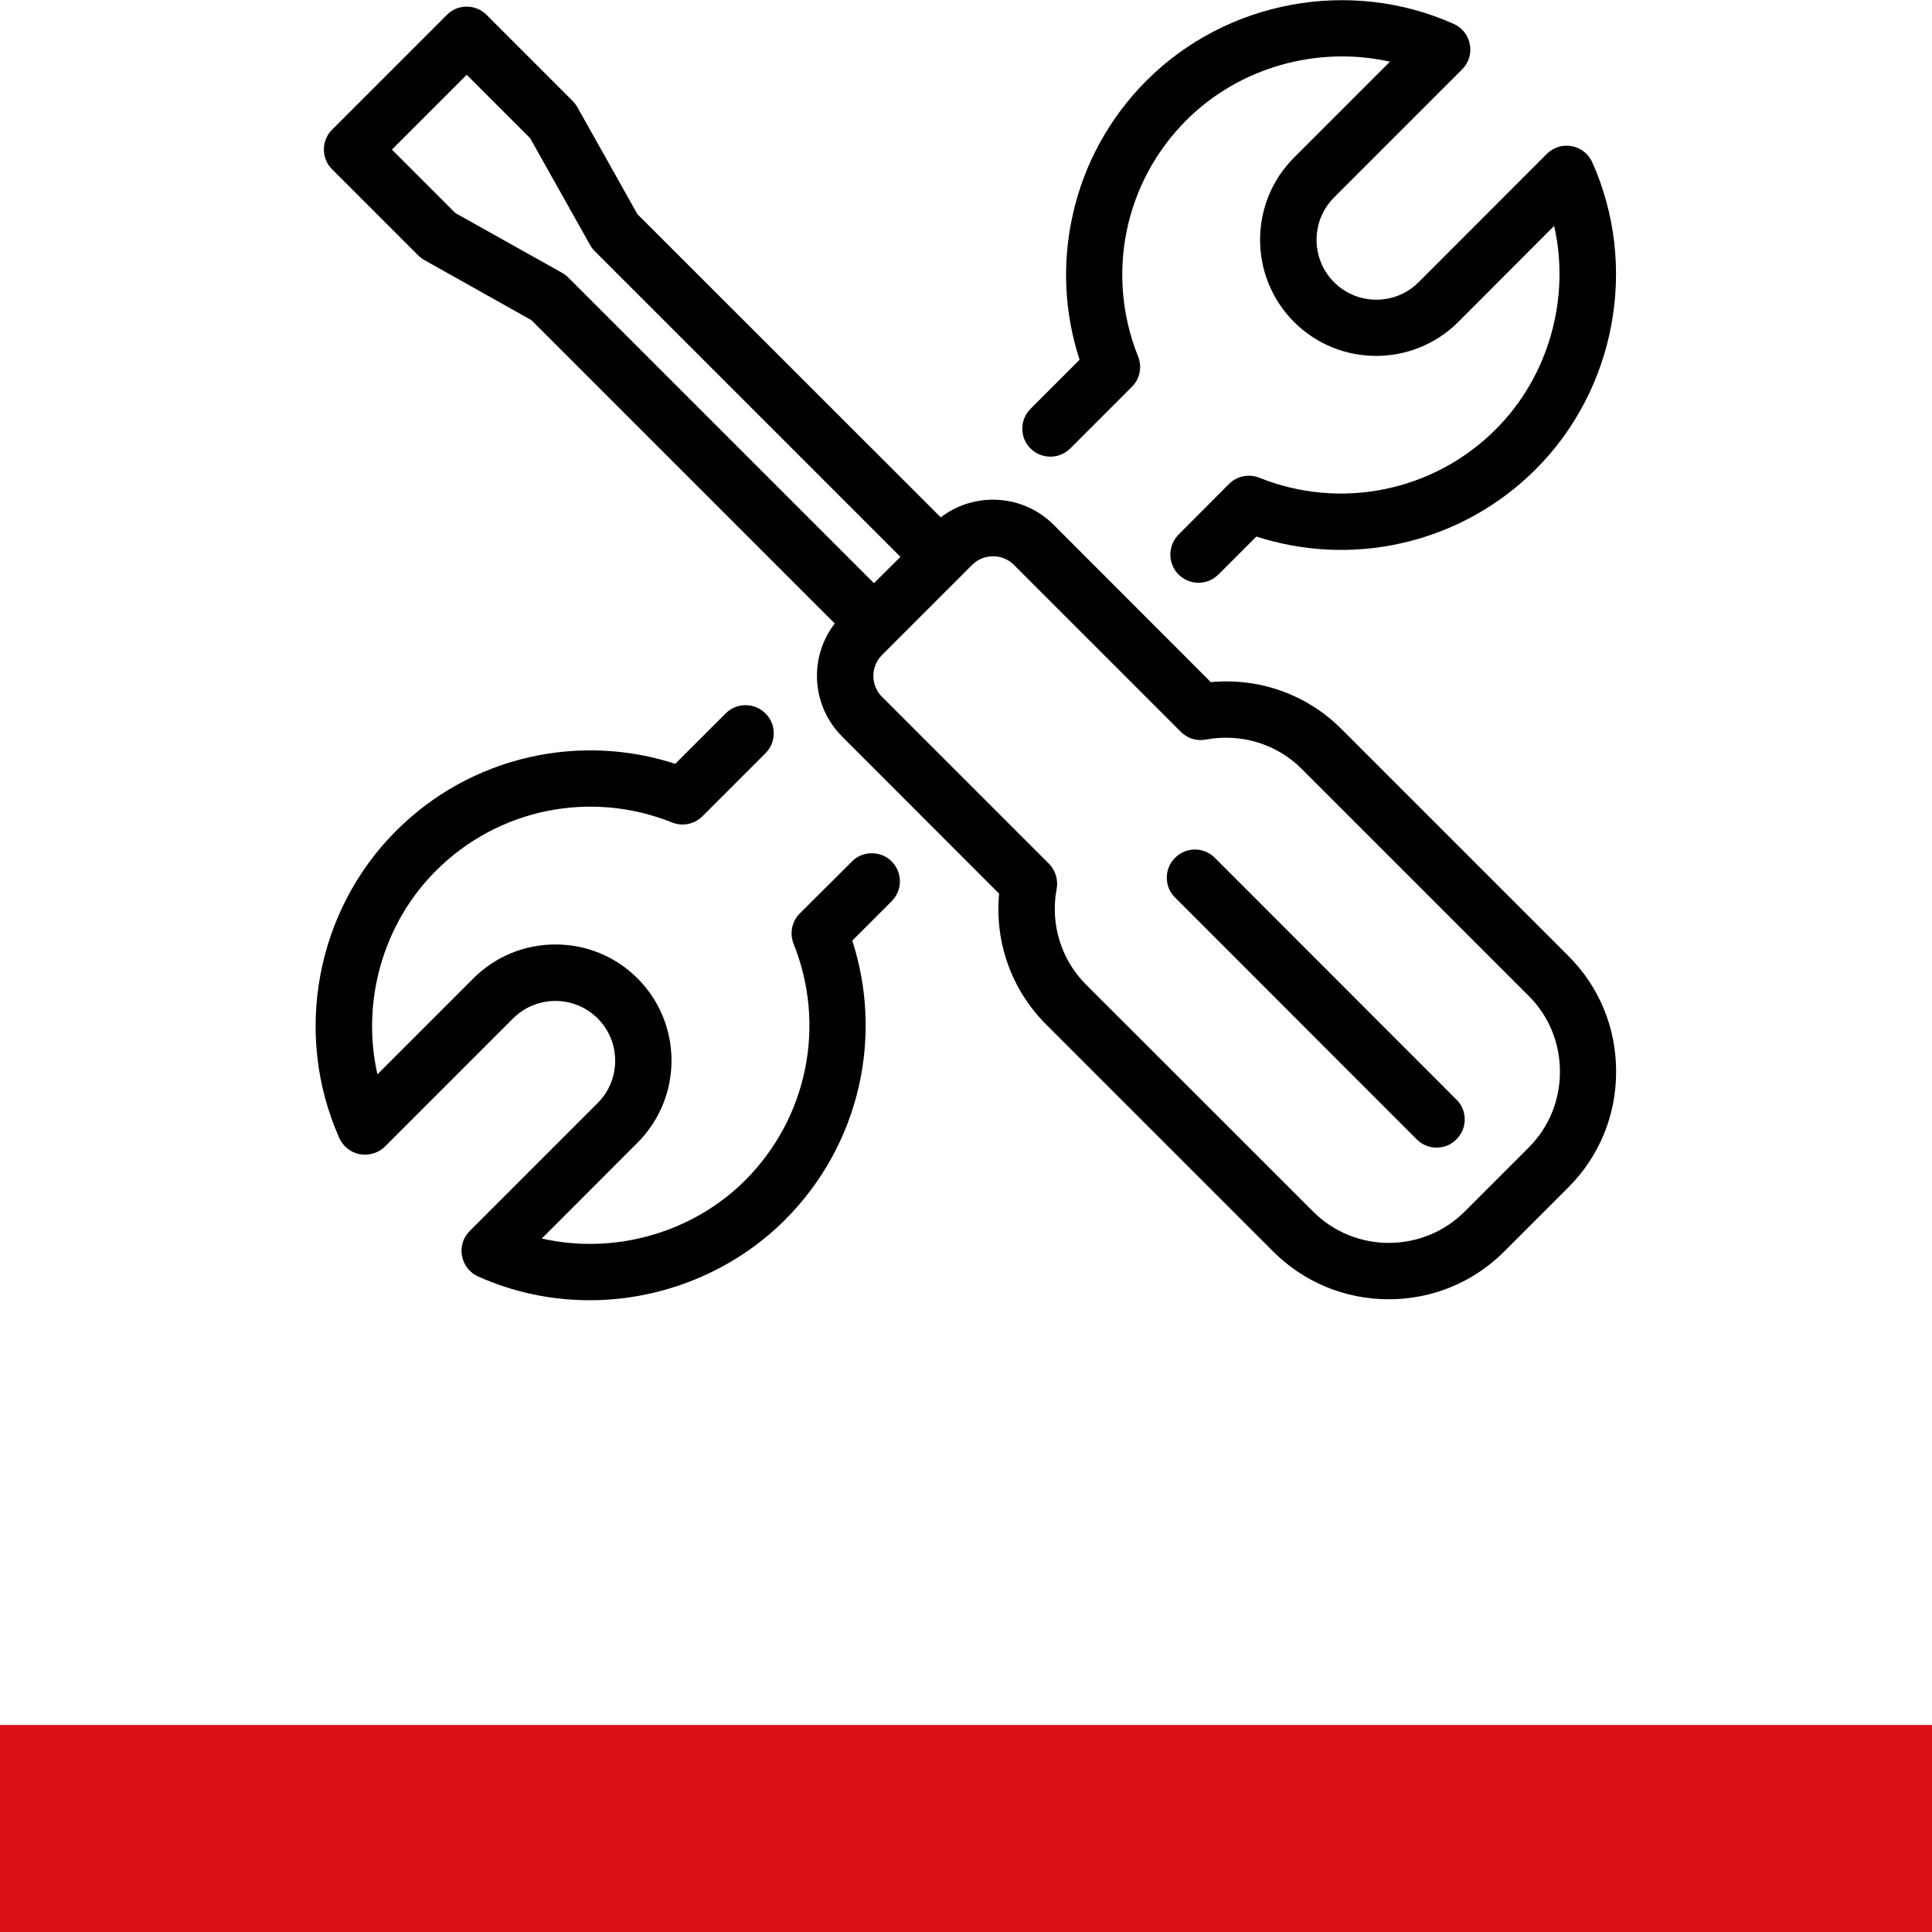 <?xml version="1.0" encoding="UTF-8"?>
<svg xmlns="http://www.w3.org/2000/svg" xmlns:xlink="http://www.w3.org/1999/xlink" version="1.1" id="Ebene_1" x="0px" y="0px" viewBox="0 0 1400 1400" style="enable-background:new 0 0 1400 1400;" xml:space="preserve">
<style type="text/css">
	.st0{fill:#DB0F16;}
</style>
<rect y="1250" class="st0" width="1400" height="150"></rect>
<g>
	<path d="M631.7,618.3C631.7,618.3,631.7,618.3,631.7,618.3c-5.5,0-10.6,2.1-14.4,6l-37.7,37.6c-5.8,5.8-7.6,14.4-4.5,22.1   c23.7,59,9.9,126.2-35,171.2c-38.3,38.3-94.9,54.2-147.5,42.3L462,828c32.8-32.8,32.8-86.2,0-119c-15.9-15.9-37-24.6-59.5-24.6   c-22.5,0-43.6,8.7-59.5,24.6l-69.5,69.5c-11.9-52.6,4-109.2,42.4-147.5c44.9-45,112.1-58.7,171.1-35c7.6,3,16.2,1.3,22-4.5   l45.7-45.7c3.9-3.9,6-9,6-14.4c0-5.5-2.1-10.6-6-14.4c-8-8-20.9-8-28.9,0l-36.5,36.5c-34.1-11.1-70.4-12.7-105.3-4.9   c-36.8,8.3-70.4,26.8-97.1,53.6c-58.1,58.1-74.5,147.5-41,222.5c2.7,6.1,8.3,10.5,14.9,11.7c6.6,1.2,13.4-0.9,18.2-5.6l92.8-92.8   c16.9-16.9,44.4-16.9,61.3,0c16.9,16.9,16.9,44.4,0,61.3L340.4,892c-4.8,4.8-6.9,11.5-5.6,18.1c1.2,6.6,5.6,12.2,11.7,14.9   c25.5,11.4,52.8,17.2,80.9,17.2c0,0,0,0,0,0c52.9,0,104.4-21.2,141.4-58.2c26.8-26.8,45.3-60.3,53.6-97.1   c7.9-35,6.2-71.2-4.8-105.3l28.5-28.5c8-8,8-20.9,0-28.9C642.3,620.4,637.2,618.3,631.7,618.3z"></path>
	<path d="M775.6,324.9l44.6-44.6c5.8-5.8,7.6-14.4,4.5-22c-23.7-59.1-10-126.3,35-171.2c38.3-38.3,94.9-54.2,147.5-42.4l-69.5,69.5   c-32.8,32.8-32.8,86.3,0,119.1c32.8,32.8,86.2,32.8,119,0l69.5-69.6c11.9,52.6-4,109.2-42.4,147.5c-44.9,44.9-112.2,58.7-171.2,35   c-7.6-3-16.3-1.3-22,4.5l-36.6,36.7c-7.9,8-7.9,20.9,0,28.9c3.9,3.8,9,6,14.4,6c5.5,0,10.6-2.1,14.5-6l27.5-27.5   c34.1,11,70.4,12.7,105.3,4.8c36.8-8.3,70.4-26.8,97.1-53.5c58.1-58.1,74.6-147.5,41-222.5c-2.7-6.1-8.3-10.5-14.9-11.7   c-6.6-1.2-13.4,0.9-18.1,5.7l-92.8,92.9c-16.9,16.9-44.4,16.9-61.3,0c-16.9-16.9-16.9-44.5,0-61.4l92.8-92.8   c4.8-4.8,6.9-11.5,5.6-18.1c-1.2-6.6-5.6-12.2-11.7-14.9c-75-33.5-164.4-17-222.5,41c-26.7,26.7-45.3,60.3-53.5,97.1   c-7.9,35-6.2,71.2,4.9,105.3l-35.5,35.5c-3.9,3.9-6,9-6,14.4c0,5.5,2.1,10.6,6,14.4C754.7,332.9,767.7,332.9,775.6,324.9z"></path>
	<path d="M1136.6,692.8L972.1,528.3c-25-25-59.3-37.3-94.7-34L763.5,380.3c-11.7-11.7-27.3-18.2-43.9-18.2   c-13.9,0-27.1,4.5-37.9,12.8L461.9,155.2l-43.5-77.5c-0.9-1.6-2-3.1-3.4-4.5l-62.4-62.4c-3.9-3.9-9-6-14.4-6   c-5.5,0-10.6,2.1-14.4,6l-83.1,83.1c-3.9,3.9-6,9-6,14.4c0,5.5,2.1,10.6,6,14.4l62.4,62.4c1.3,1.3,2.8,2.5,4.5,3.4l77.5,43.5   l219.8,219.8c-8.3,10.8-12.9,24-12.9,37.9c0,16.6,6.5,32.2,18.2,44L724,647.6c-3.3,35.3,9,69.6,34,94.7l164.6,164.6   c22.3,22.3,52.1,34.6,83.7,34.6c31.7,0,61.4-12.3,83.7-34.6l46.5-46.5c22.3-22.3,34.6-52,34.6-83.7   C1171.2,744.9,1158.9,715.1,1136.6,692.8z M760.1,625.9l-121-121c-8.3-8.3-8.3-21.8,0-30.2l8.5-8.5c0.1-0.1,0.2-0.1,0.2-0.2   c0.1-0.1,0.1-0.2,0.2-0.2l47.5-47.5c0.1-0.1,0.2-0.1,0.3-0.2c0.1-0.1,0.2-0.2,0.2-0.3l8.5-8.5c4-4,9.4-6.2,15.1-6.2   c5.7,0,11.1,2.2,15.1,6.2l121,121c4.7,4.8,11.5,6.9,18.2,5.6c25.4-4.7,51.3,3.2,69.3,21.2l164.6,164.6   c14.6,14.6,22.6,34.1,22.6,54.9c0,20.8-8,40.3-22.6,54.9l-46.5,46.5c-30.3,30.2-79.5,30.2-109.7,0L786.9,713.4   c-18-18-26-44-21.2-69.3C766.9,637.4,764.8,630.6,760.1,625.9z M633.3,422.6L411.9,201.2c-1.3-1.3-2.8-2.5-4.4-3.4L330,154.4   l-46-46l54.2-54.2l46,46l43.5,77.5c0.9,1.6,2,3.1,3.4,4.4l221.4,221.4L633.3,422.6z"></path>
	<path d="M1026.6,825.6c3.9,3.9,9,6,14.4,6c5.5,0,10.6-2.1,14.4-6c3.9-3.9,6-9,6-14.4c0-5.5-2.1-10.6-6-14.4L880.3,621.6   c-3.9-3.9-9-6-14.4-6c-5.5,0-10.6,2.1-14.4,6c-3.9,3.9-6,9-6,14.4c0,5.5,2.1,10.6,6,14.4L1026.6,825.6z"></path>
</g>
</svg>
